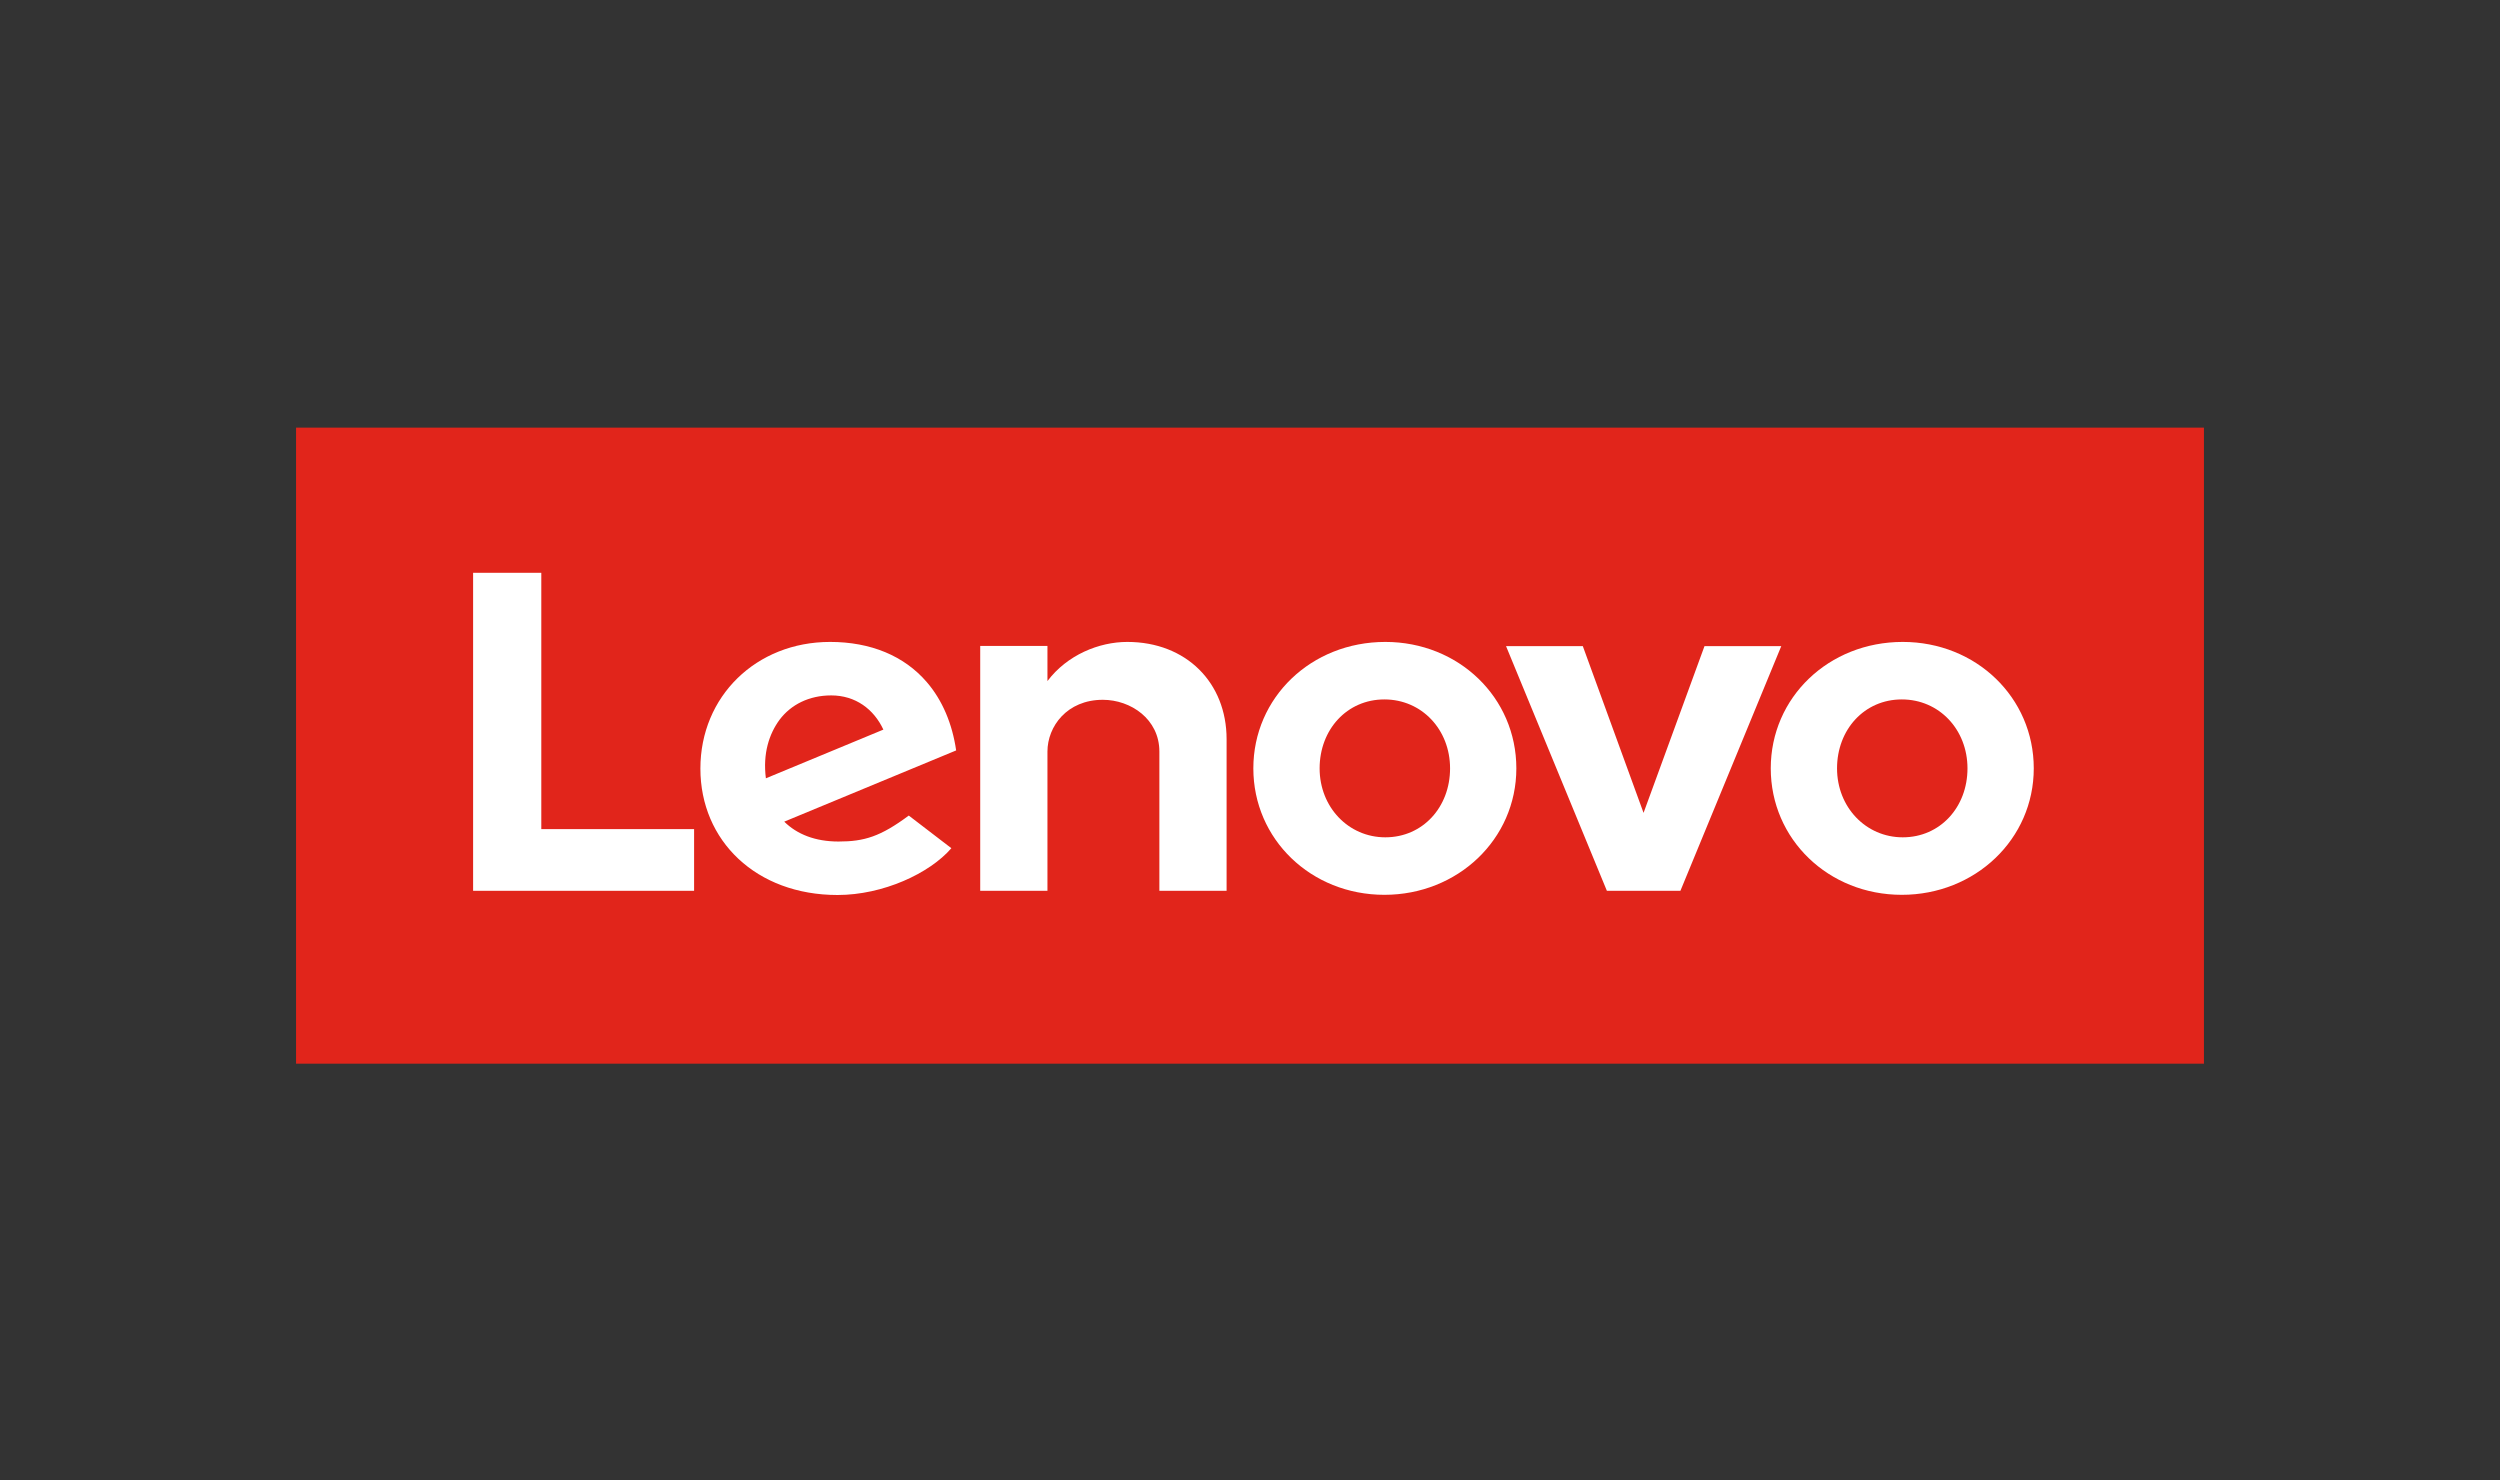<svg width="152" height="90" viewBox="0 0 152 90" fill="none" xmlns="http://www.w3.org/2000/svg">
<rect x="0" y="0" width="152" height="90" fill="#333333" stroke="none"/>
<path d="M134 26H18V64.671H134V26Z" fill="#E1251B"/>
<path d="M32.911 34.826H28.765V54.161H42.201V50.41H32.911V34.826Z" fill="white"/>
<path d="M56.345 41.468C54.975 39.877 52.943 39.029 50.469 39.029C45.975 39.029 42.584 42.339 42.584 46.729C42.584 51.118 45.975 54.416 50.922 54.416C53.686 54.416 56.52 53.104 57.843 51.571L55.254 49.586C53.535 50.863 52.548 51.165 50.98 51.165C49.563 51.165 48.46 50.724 47.682 49.957L58.134 45.626C57.901 44.011 57.298 42.571 56.345 41.468ZM46.567 47.333C46.37 45.811 46.765 44.627 47.392 43.768C48.089 42.839 49.192 42.281 50.539 42.281C52.014 42.281 53.129 43.117 53.709 44.36L46.567 47.321V47.333Z" fill="white"/>
<path d="M68.539 39.029C66.82 39.029 64.881 39.819 63.685 41.41V39.273H59.597V54.161H63.685V45.695C63.685 44.174 64.869 42.548 67.052 42.548C68.748 42.548 70.49 43.721 70.49 45.695V54.161H74.577V44.94C74.577 41.515 72.127 39.029 68.539 39.029Z" fill="white"/>
<path d="M84.228 39.029C79.722 39.029 76.203 42.409 76.203 46.717C76.203 51.026 79.71 54.405 84.17 54.405C88.629 54.405 92.194 51.026 92.194 46.717C92.194 42.409 88.687 39.029 84.228 39.029ZM84.228 50.909C81.986 50.909 80.233 49.075 80.233 46.717C80.233 44.36 81.894 42.525 84.17 42.525C86.446 42.525 88.164 44.36 88.164 46.717C88.164 49.075 86.504 50.909 84.228 50.909Z" fill="white"/>
<path d="M103.633 39.285L99.928 49.423L96.235 39.285H91.567L97.698 54.161H102.169L108.301 39.285H103.633Z" fill="white"/>
<path d="M115.687 39.029C111.181 39.029 107.662 42.409 107.662 46.717C107.662 51.026 111.169 54.405 115.629 54.405C120.088 54.405 123.653 51.026 123.653 46.717C123.653 42.409 120.146 39.029 115.687 39.029ZM115.687 50.909C113.445 50.909 111.692 49.075 111.692 46.717C111.692 44.36 113.352 42.525 115.629 42.525C117.905 42.525 119.623 44.36 119.623 46.717C119.623 49.075 117.963 50.909 115.687 50.909Z" fill="white"/>
</svg>
